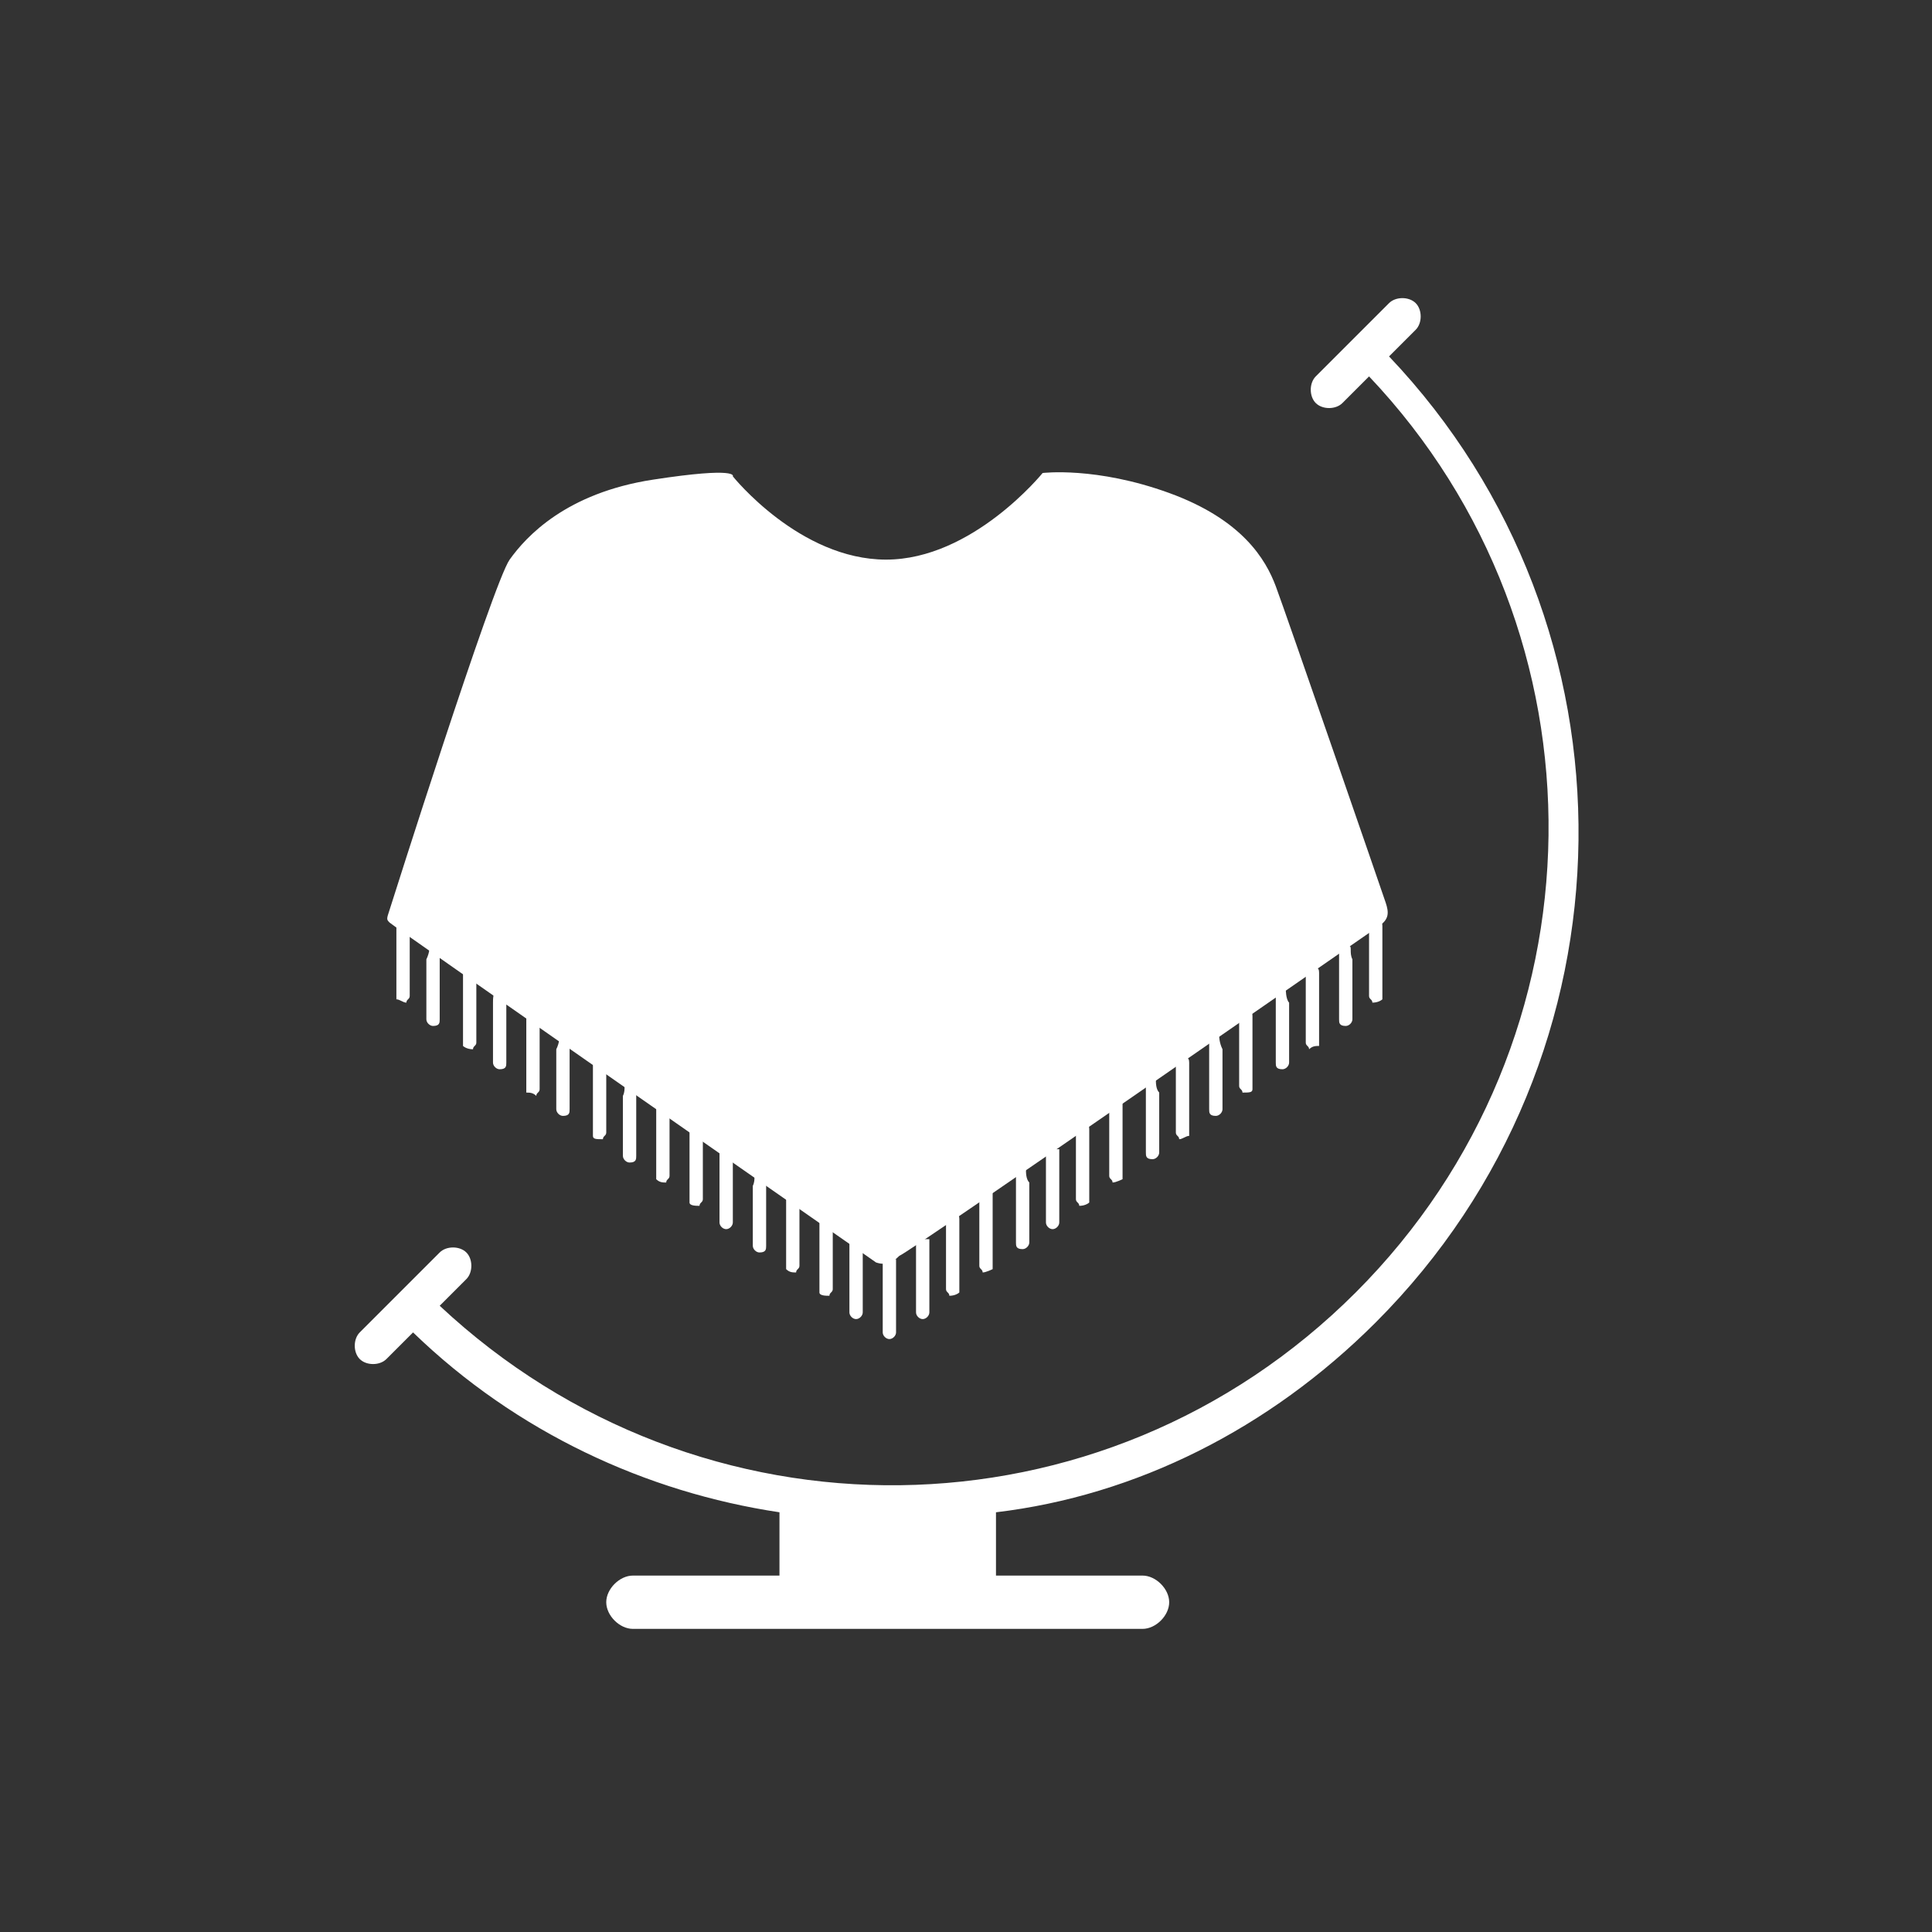 <?xml version="1.0" encoding="utf-8"?>
<!-- Generator: Adobe Illustrator 19.2.1, SVG Export Plug-In . SVG Version: 6.00 Build 0)  -->
<svg version="1.1" id="Layer_1" xmlns="http://www.w3.org/2000/svg" xmlns:xlink="http://www.w3.org/1999/xlink" x="0px" y="0px"
	 width="58px" height="58px" viewBox="0 0 58 58" style="enable-background:new 0 0 58 58;" xml:space="preserve">
<rect x="0" y="0" width="58" height="58" fill="#333333" stroke="none"/>
<style type="text/css">
	.st0{fill:#FFF;}
</style>
<g>
	<g>
		<path class="st0" d="M11.7,27.3c0,0,3.1-9.8,3.6-10.5s1.7-2,4.3-2.4c2.6-0.4,2.4-0.1,2.4-0.1s2,2.5,4.6,2.5s4.7-2.6,4.7-2.6
			s1.6-0.2,3.8,0.6c2.2,0.8,2.9,2,3.2,2.8s3.2,9.2,3.3,9.5c0.1,0.3,0.1,0.5-0.2,0.7c-0.3,0.2-14.1,9.8-14.4,9.9
			c-0.2,0.2-0.4,0.3-0.7,0.2c0,0-14.5-10.1-14.6-10.2S11.6,27.6,11.7,27.3z"/>
		<path class="st0" d="M11.9,30c0,0,0-0.1,0-0.2c0-0.3,0-1.7,0-2c0-0.2,0.1-0.1,0.2-0.2c0.1,0,0.2,0.1,0.2,0.2c0,0.4,0,1.7,0,2.1
			c0,0.1-0.1,0.1-0.1,0.2C12.1,30.1,12,30,11.9,30z"/>
		<path class="st0" d="M12.9,28.4c0,0,0.1,0,0.2,0c0.1,0,0.1,0,0.1,0.1c0,0.4,0,1.7,0,2.1c0,0.1,0,0.2-0.2,0.2
			c-0.1,0-0.2-0.1-0.2-0.2c0-0.1,0-1.3,0-1.4c0-0.1,0-0.3,0-0.4C12.9,28.6,12.9,28.4,12.9,28.4z"/>
		<path class="st0" d="M13.9,31.4c0,0,0-0.1,0-0.2c0-0.3,0-1.7,0-2c0-0.2,0.1-0.1,0.2-0.2c0.1,0,0.2,0.1,0.2,0.2c0,0.4,0,1.7,0,2.1
			c0,0.1-0.1,0.1-0.1,0.2C14,31.5,13.9,31.4,13.9,31.4z"/>
		<path class="st0" d="M20.7,36.1c0,0,0-0.1,0-0.2c0-0.3,0-1.7,0-2c0-0.2,0.1-0.1,0.2-0.2c0.1,0,0.2,0.1,0.2,0.2c0,0.4,0,1.7,0,2.1
			c0,0.1-0.1,0.1-0.1,0.2C20.9,36.2,20.7,36.2,20.7,36.1z"/>
		<path class="st0" d="M22,34.5C22,34.5,22,34.5,22,34.5c0,0.1,0,0.1,0,0.1c0,0.4,0,1.7,0,2.1c0,0.1-0.1,0.2-0.2,0.2
			c-0.1,0-0.2-0.1-0.2-0.2c0-0.2,0-1.4,0-1.6c0-0.1,0-0.2,0-0.3c0-0.1,0-0.2,0-0.3c0,0,0,0,0,0c0,0,0,0,0,0c0,0,0.1,0,0.1,0
			C21.9,34.5,22,34.5,22,34.5z"/>
		<path class="st0" d="M25.9,37.2C25.9,37.2,25.9,37.2,25.9,37.2c0,0.1,0,0.1,0,0.1c0,0.4,0,1.7,0,2.1c0,0.1-0.1,0.2-0.2,0.2
			c-0.1,0-0.2-0.1-0.2-0.2c0-0.2,0-1.4,0-1.6c0-0.1,0-0.2,0-0.3c0-0.1,0-0.2,0-0.3c0,0,0,0,0,0c0,0,0,0,0,0c0,0,0.1,0,0.1,0
			C25.8,37.2,25.9,37.2,25.9,37.2z"/>
		<path class="st0" d="M22.7,35.2c0,0,0.1,0,0.2,0c0.1,0,0.1,0,0.1,0.1c0,0.4,0,1.7,0,2.1c0,0.1,0,0.2-0.2,0.2
			c-0.1,0-0.2-0.1-0.2-0.2c0-0.1,0-1.3,0-1.4c0-0.1,0-0.3,0-0.4C22.7,35.4,22.6,35.2,22.7,35.2z"/>
		<path class="st0" d="M23.6,38.1c0-0.1,0-0.1,0-0.2c0-0.3,0-1.7,0-2.1c0-0.1,0.1-0.2,0.2-0.1c0.1,0,0.2,0,0.2,0.2
			c0,0.4,0,1.7,0,2.1c0,0.1-0.1,0.1-0.1,0.2C23.8,38.2,23.7,38.2,23.6,38.1z"/>
		<path class="st0" d="M24.6,38.8c0,0,0-0.1,0-0.2c0-0.3,0-1.7,0-2c0-0.2,0.1-0.1,0.2-0.2c0.1,0,0.2,0.1,0.2,0.2c0,0.4,0,1.7,0,2.1
			c0,0.1-0.1,0.1-0.1,0.2C24.8,38.9,24.6,38.9,24.6,38.8z"/>
		<path class="st0" d="M14.9,29.7c0,0,0.1,0,0.2,0c0.1,0,0.1,0,0.1,0.1c0,0.4,0,1.7,0,2.1c0,0.1,0,0.2-0.2,0.2
			c-0.1,0-0.2-0.1-0.2-0.2c0-0.1,0-1.3,0-1.4c0-0.1,0-0.3,0-0.4C14.8,30,14.8,29.8,14.9,29.7z"/>
		<path class="st0" d="M15.8,32.8c0,0,0-0.1,0-0.2c0-0.3,0-1.7,0-2c0-0.2,0.1-0.1,0.2-0.2c0.1,0,0.2,0.1,0.2,0.2c0,0.4,0,1.7,0,2.1
			c0,0.1-0.1,0.1-0.1,0.2C16,32.8,15.9,32.8,15.8,32.8z"/>
		<path class="st0" d="M16.8,31.1c0,0,0.1,0,0.2,0c0.1,0,0.1,0,0.1,0.1c0,0.4,0,1.7,0,2.1c0,0.1,0,0.2-0.2,0.2
			c-0.1,0-0.2-0.1-0.2-0.2c0-0.1,0-1.3,0-1.4c0-0.1,0-0.3,0-0.4C16.8,31.3,16.8,31.1,16.8,31.1z"/>
		<path class="st0" d="M17.8,34.1c0,0,0-0.1,0-0.2c0-0.3,0-1.7,0-2c0-0.2,0.1-0.1,0.2-0.2c0.1,0,0.2,0.1,0.2,0.2c0,0.4,0,1.7,0,2.1
			c0,0.1-0.1,0.1-0.1,0.2C17.9,34.2,17.8,34.2,17.8,34.1z"/>
		<path class="st0" d="M18.8,32.5c0,0,0.1,0,0.2,0c0.1,0,0.1,0,0.1,0.1c0,0.4,0,1.7,0,2.1c0,0.1,0,0.2-0.2,0.2
			c-0.1,0-0.2-0.1-0.2-0.2c0-0.1,0-1.3,0-1.4c0-0.1,0-0.3,0-0.4C18.8,32.7,18.7,32.5,18.8,32.5z"/>
		<path class="st0" d="M19.7,35.4c0-0.1,0-0.1,0-0.2c0-0.3,0-1.7,0-2.1c0-0.1,0.1-0.2,0.2-0.1c0.1,0,0.2,0,0.2,0.2
			c0,0.4,0,1.7,0,2.1c0,0.1-0.1,0.1-0.1,0.2C19.9,35.5,19.8,35.5,19.7,35.4z"/>
		<path class="st0" d="M26.5,37.8C26.5,37.8,26.5,37.8,26.5,37.8c0,0.1,0,0.1,0,0.1c0,0.4,0,1.7,0,2.1c0,0.1,0.1,0.2,0.2,0.2
			c0.1,0,0.2-0.1,0.2-0.2c0-0.2,0-1.4,0-1.6c0-0.1,0-0.2,0-0.3c0-0.1,0-0.2,0-0.3c0,0,0,0,0,0c0,0,0,0,0,0c0,0-0.1,0-0.1,0
			C26.6,37.7,26.6,37.7,26.5,37.8z"/>
		<path class="st0" d="M41.5,30c0,0,0-0.1,0-0.2c0-0.3,0-1.7,0-2c0-0.2-0.1-0.1-0.2-0.2c-0.1,0-0.2,0.1-0.2,0.2c0,0.4,0,1.7,0,2.1
			c0,0.1,0.1,0.1,0.1,0.2C41.4,30.1,41.5,30,41.5,30z"/>
		<path class="st0" d="M40.5,28.4c0,0-0.1,0-0.2,0c-0.1,0-0.1,0-0.1,0.1c0,0.4,0,1.7,0,2.1c0,0.1,0,0.2,0.2,0.2
			c0.1,0,0.2-0.1,0.2-0.2c0-0.1,0-1.3,0-1.4c0-0.1,0-0.3,0-0.4C40.5,28.6,40.6,28.4,40.5,28.4z"/>
		<path class="st0" d="M39.6,31.4c0,0,0-0.1,0-0.2c0-0.3,0-1.7,0-2c0-0.2-0.1-0.1-0.2-0.2c-0.1,0-0.2,0.1-0.2,0.2c0,0.4,0,1.7,0,2.1
			c0,0.1,0.1,0.1,0.1,0.2C39.4,31.4,39.5,31.4,39.6,31.4z"/>
		<path class="st0" d="M32.7,36.1c0,0,0-0.1,0-0.2c0-0.3,0-1.7,0-2c0-0.2-0.1-0.1-0.2-0.2c-0.1,0-0.2,0.1-0.2,0.2c0,0.4,0,1.7,0,2.1
			c0,0.1,0.1,0.1,0.1,0.2C32.6,36.2,32.7,36.1,32.7,36.1z"/>
		<path class="st0" d="M31.4,34.5C31.4,34.5,31.4,34.5,31.4,34.5c0,0.1,0,0.1,0,0.1c0,0.4,0,1.7,0,2.1c0,0.1,0.1,0.2,0.2,0.2
			c0.1,0,0.2-0.1,0.2-0.2c0-0.2,0-1.4,0-1.6c0-0.1,0-0.2,0-0.3c0-0.1,0-0.2,0-0.3c0,0,0,0,0,0c0,0,0,0,0,0c0,0-0.1,0-0.1,0
			C31.5,34.5,31.4,34.5,31.4,34.5z"/>
		<path class="st0" d="M27.5,37.2C27.5,37.2,27.5,37.2,27.5,37.2c0,0.1,0,0.1,0,0.1c0,0.4,0,1.7,0,2.1c0,0.1,0.1,0.2,0.2,0.2
			c0.1,0,0.2-0.1,0.2-0.2c0-0.2,0-1.4,0-1.6c0-0.1,0-0.2,0-0.3c0-0.1,0-0.2,0-0.3c0,0,0,0,0,0c0,0,0,0,0,0c0,0-0.1,0-0.1,0
			C27.6,37.2,27.5,37.2,27.5,37.2z"/>
		<path class="st0" d="M30.8,35.1c0,0-0.1,0-0.2,0c-0.1,0-0.1,0-0.1,0.1c0,0.4,0,1.7,0,2.1c0,0.1,0,0.2,0.2,0.2
			c0.1,0,0.2-0.1,0.2-0.2c0-0.1,0-1.3,0-1.4c0-0.1,0-0.3,0-0.4C30.8,35.4,30.8,35.2,30.8,35.1z"/>
		<path class="st0" d="M29.8,38.1c0-0.1,0-0.1,0-0.2c0-0.3,0-1.7,0-2.1c0-0.1-0.1-0.2-0.2-0.1c-0.1,0-0.2,0-0.2,0.2
			c0,0.4,0,1.7,0,2.1c0,0.1,0.1,0.1,0.1,0.2C29.6,38.2,29.8,38.1,29.8,38.1z"/>
		<path class="st0" d="M28.8,38.8c0,0,0-0.1,0-0.2c0-0.3,0-1.7,0-2c0-0.2-0.1-0.1-0.2-0.2c-0.1,0-0.2,0.1-0.2,0.2c0,0.4,0,1.7,0,2.1
			c0,0.1,0.1,0.1,0.1,0.2C28.7,38.9,28.8,38.8,28.8,38.8z"/>
		<path class="st0" d="M38.6,29.7c0,0-0.1,0-0.2,0c-0.1,0-0.1,0-0.1,0.1c0,0.4,0,1.7,0,2.1c0,0.1,0,0.2,0.2,0.2
			c0.1,0,0.2-0.1,0.2-0.2c0-0.1,0-1.3,0-1.4c0-0.1,0-0.3,0-0.4C38.6,30,38.6,29.7,38.6,29.7z"/>
		<path class="st0" d="M37.6,32.7c0,0,0-0.1,0-0.2c0-0.3,0-1.7,0-2c0-0.2-0.1-0.1-0.2-0.2c-0.1,0-0.2,0.1-0.2,0.2c0,0.4,0,1.7,0,2.1
			c0,0.1,0.1,0.1,0.1,0.2C37.5,32.8,37.6,32.8,37.6,32.7z"/>
		<path class="st0" d="M36.6,31.1c0,0-0.1,0-0.2,0c-0.1,0-0.1,0-0.1,0.1c0,0.4,0,1.7,0,2.1c0,0.1,0,0.2,0.2,0.2
			c0.1,0,0.2-0.1,0.2-0.2c0-0.1,0-1.3,0-1.4c0-0.1,0-0.3,0-0.4C36.6,31.3,36.6,31.1,36.6,31.1z"/>
		<path class="st0" d="M35.7,34.1c0,0,0-0.1,0-0.2c0-0.3,0-1.7,0-2c0-0.2-0.1-0.1-0.2-0.2c-0.1,0-0.2,0.1-0.2,0.2c0,0.4,0,1.7,0,2.1
			c0,0.1,0.1,0.1,0.1,0.2C35.5,34.2,35.6,34.1,35.7,34.1z"/>
		<path class="st0" d="M34.7,32.4c0,0-0.1,0-0.2,0c-0.1,0-0.1,0-0.1,0.1c0,0.4,0,1.7,0,2.1c0,0.1,0,0.2,0.2,0.2
			c0.1,0,0.2-0.1,0.2-0.2c0-0.1,0-1.3,0-1.4c0-0.1,0-0.3,0-0.4C34.7,32.7,34.7,32.5,34.7,32.4z"/>
		<path class="st0" d="M33.7,35.4c0-0.1,0-0.1,0-0.2c0-0.3,0-1.7,0-2.1c0-0.1-0.1-0.2-0.2-0.1c-0.1,0-0.2,0-0.2,0.2
			c0,0.4,0,1.7,0,2.1c0,0.1,0.1,0.1,0.1,0.2C33.5,35.5,33.7,35.4,33.7,35.4z"/>
	</g>
	<path class="st0" d="M41.3,39.7c8-8,8.1-20.9,0.4-29l0.8-0.8c0.2-0.2,0.2-0.6,0-0.8c-0.2-0.2-0.6-0.2-0.8,0l-1.1,1.1c0,0,0,0,0,0
		c0,0,0,0,0,0l-1.1,1.1c-0.2,0.2-0.2,0.6,0,0.8s0.6,0.2,0.8,0l0.8-0.8c7.3,7.7,7.2,19.9-0.4,27.5c-7.6,7.6-19.7,7.7-27.5,0.4
		l0.8-0.8c0.2-0.2,0.2-0.6,0-0.8c-0.2-0.2-0.6-0.2-0.8,0l-1.2,1.2c0,0,0,0,0,0c0,0,0,0,0,0l-1.2,1.2c-0.2,0.2-0.2,0.6,0,0.8
		c0.2,0.2,0.6,0.2,0.8,0l0.8-0.8c3.1,3,7,4.8,11,5.4v1.9H19c-0.4,0-0.8,0.4-0.8,0.8c0,0.4,0.4,0.8,0.8,0.8h15.3
		c0.4,0,0.8-0.4,0.8-0.8c0-0.4-0.4-0.8-0.8-0.8h-4.4v-1.9C34.1,44.9,38.1,42.9,41.3,39.7z"/>
</g>
</svg>
